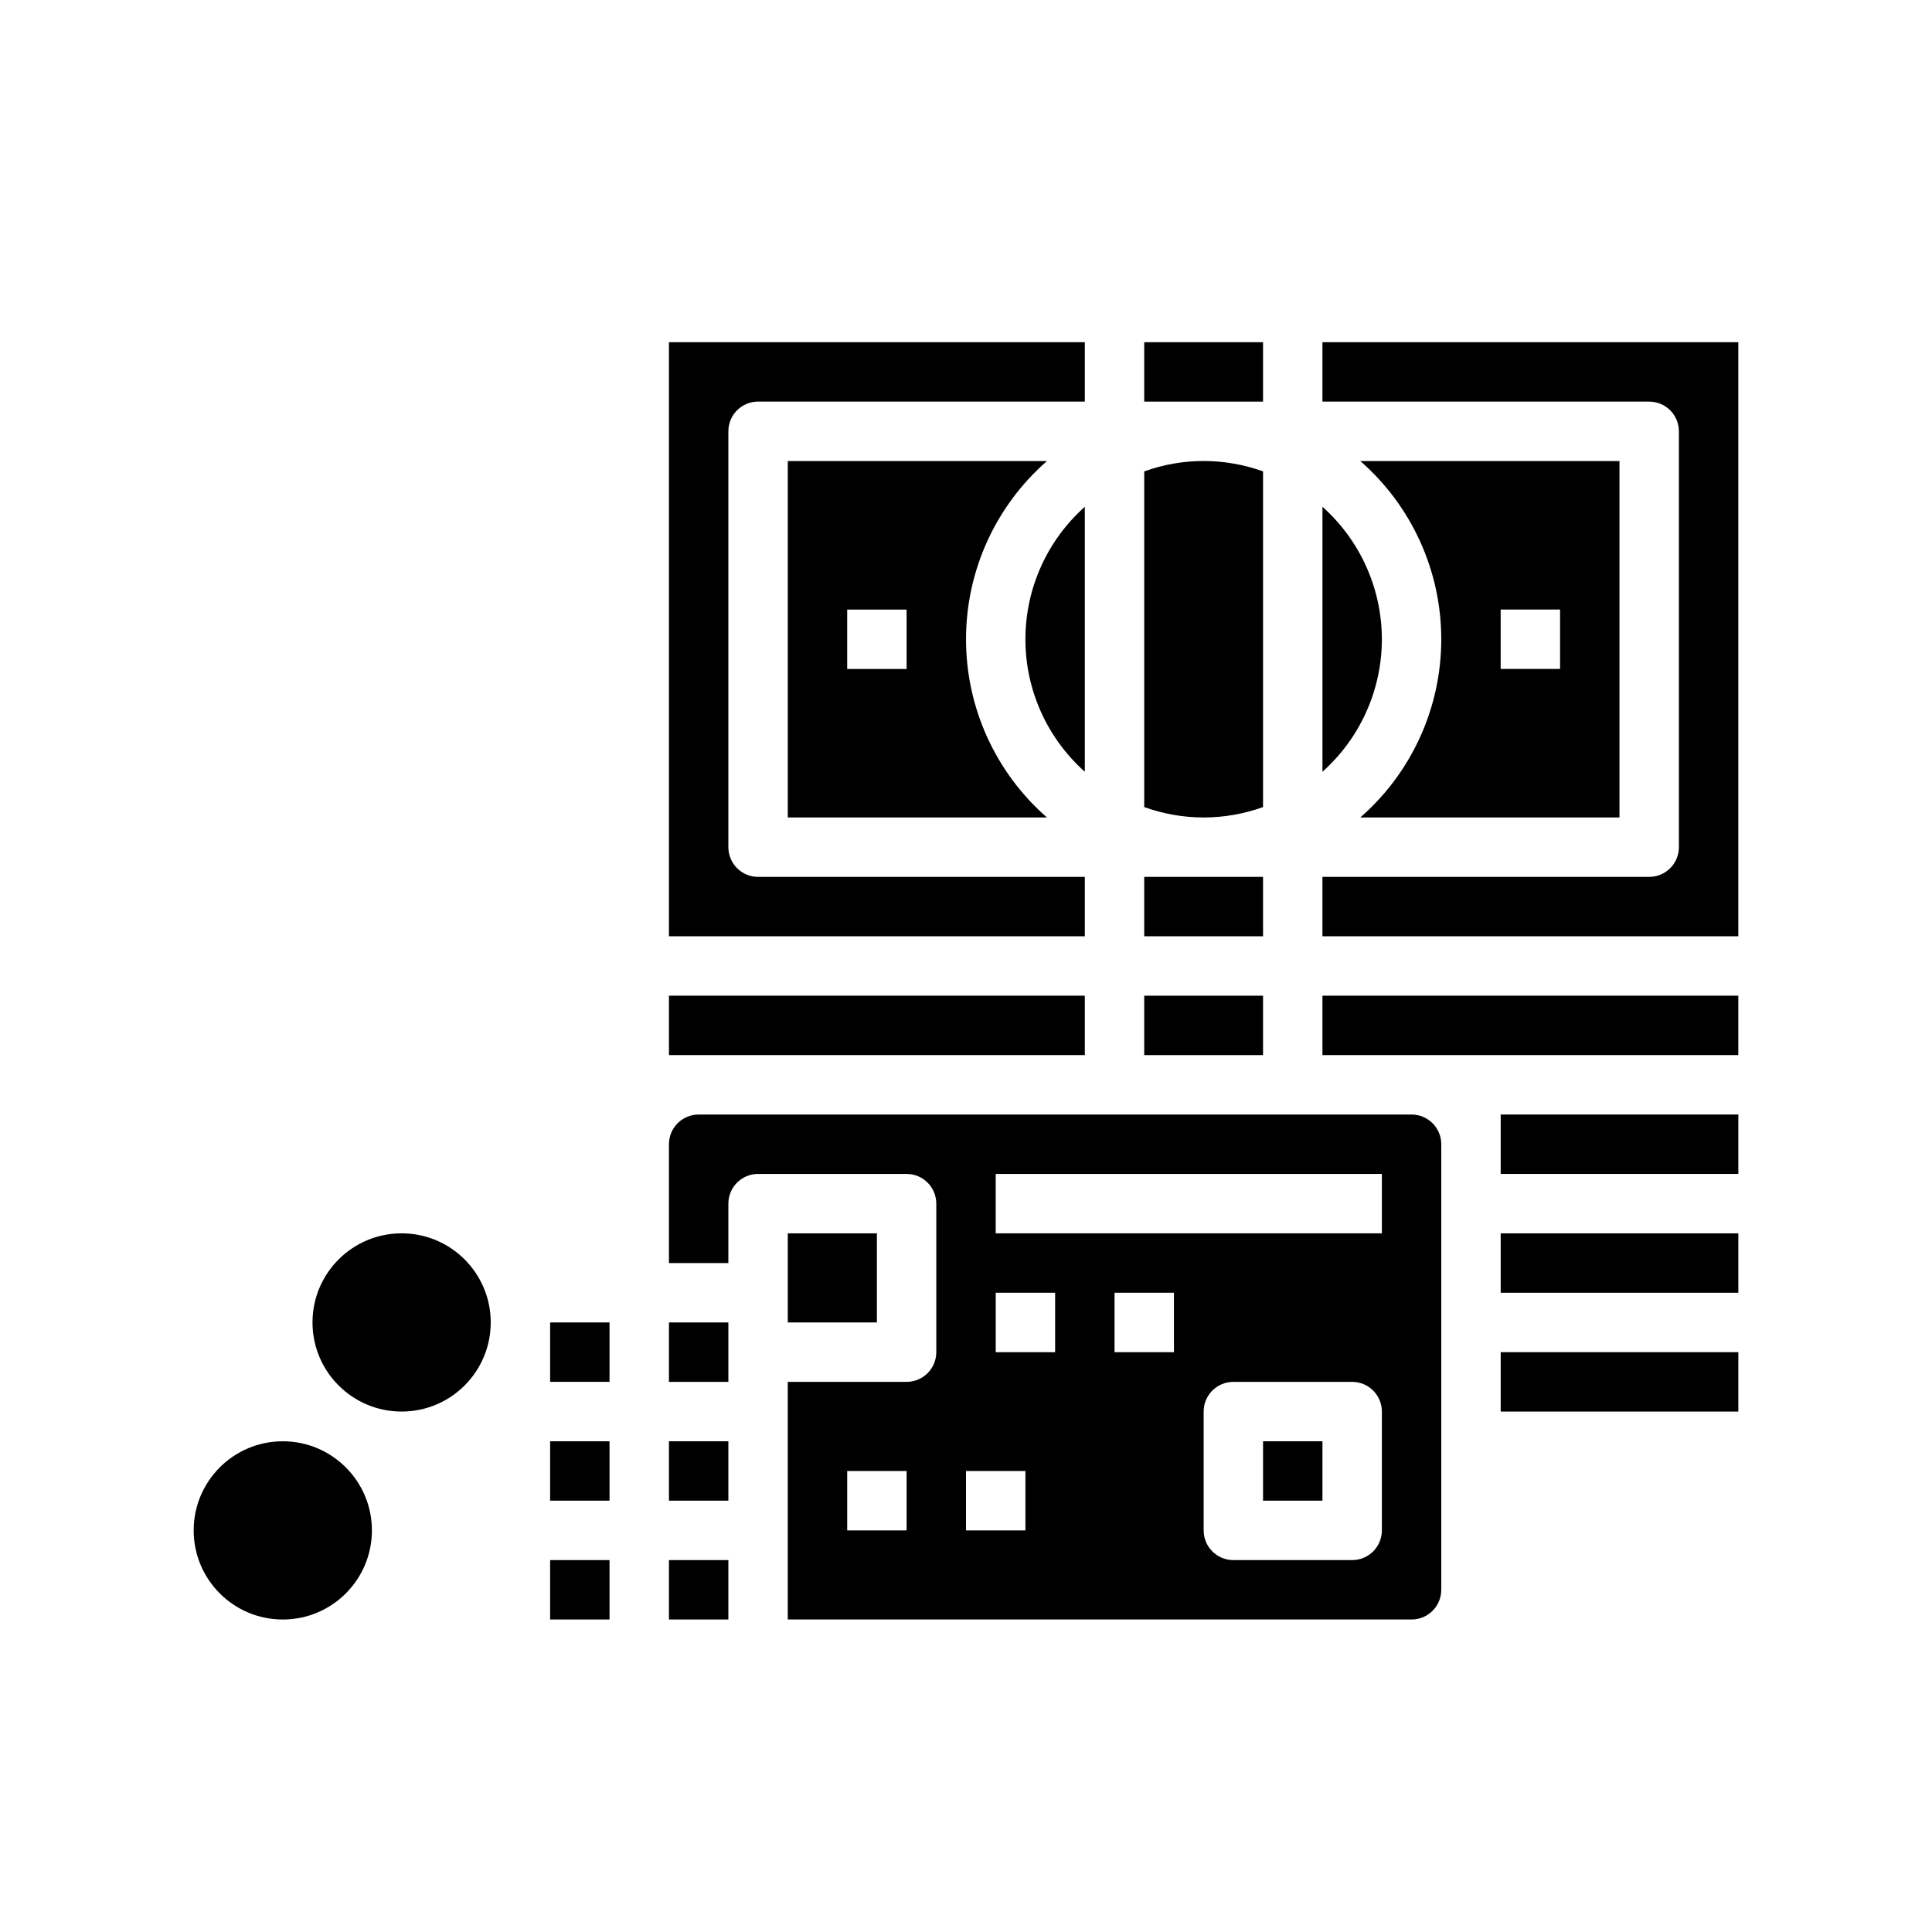 <?xml version="1.0" encoding="UTF-8"?>
<!-- Uploaded to: SVG Repo, www.svgrepo.com, Generator: SVG Repo Mixer Tools -->
<svg fill="#000000" width="800px" height="800px" version="1.1" viewBox="144 144 512 512" xmlns="http://www.w3.org/2000/svg">
 <g>
  <path d="m431.49 348.52v-70.219c-10.016 8.922-15.746 21.695-15.746 35.109s5.731 26.188 15.746 35.109z"/>
  <path d="m242.56 549.57c0 13.043-10.574 23.617-23.617 23.617-13.043 0-23.617-10.574-23.617-23.617 0-13.043 10.574-23.617 23.617-23.617 13.043 0 23.617 10.574 23.617 23.617"/>
  <path d="m431.49 423.61v-15.742h-110.21v15.742z"/>
  <path d="m421.46 266.18h-68.691v94.461h68.691c-13.637-11.906-21.457-29.125-21.457-47.23s7.82-35.324 21.457-47.23zm-37.203 55.102h-15.742v-15.742h15.742z"/>
  <path d="m274.05 494.46c0 13.043-10.574 23.617-23.617 23.617-13.043 0-23.617-10.574-23.617-23.617 0-13.039 10.574-23.613 23.617-23.613 13.043 0 23.617 10.574 23.617 23.613"/>
  <path d="m321.28 557.44h15.742v15.742h-15.742z"/>
  <path d="m289.79 557.44h15.742v15.742h-15.742z"/>
  <path d="m289.79 525.95h15.742v15.742h-15.742z"/>
  <path d="m289.79 494.46h15.742v15.742h-15.742z"/>
  <path d="m431.49 376.38h-86.594c-4.348 0-7.871-3.523-7.871-7.871v-110.21c0-4.348 3.523-7.871 7.871-7.871h86.594v-15.742h-110.21v157.44h110.21z"/>
  <path d="m447.23 234.69h31.488v15.742h-31.488z"/>
  <path d="m510.21 313.41c-0.012-13.41-5.738-26.18-15.746-35.109v70.219c10.008-8.93 15.734-21.699 15.746-35.109z"/>
  <path d="m504.49 360.64h68.691v-94.461h-68.691c13.637 11.906 21.461 29.125 21.461 47.23s-7.824 35.324-21.461 47.23zm37.203-55.102h15.742v15.742h-15.742z"/>
  <path d="m447.23 407.87h31.488v15.742h-31.488z"/>
  <path d="m478.72 357.88v-88.953c-10.176-3.676-21.312-3.676-31.488 0v88.953c10.176 3.676 21.312 3.676 31.488 0z"/>
  <path d="m447.23 376.38h31.488v15.742h-31.488z"/>
  <path d="m541.7 470.85h62.977v15.742h-62.977z"/>
  <path d="m541.7 502.34h62.977v15.742h-62.977z"/>
  <path d="m352.77 470.85v23.613h23.617v-23.613z"/>
  <path d="m541.7 447.23v7.871h62.977v-15.742h-62.977z"/>
  <path d="m518.08 439.36h-188.93c-4.348 0-7.871 3.523-7.871 7.871v31.488h15.742l0.004-15.742c0-4.348 3.523-7.875 7.871-7.875h39.359c2.09 0 4.09 0.832 5.566 2.309 1.477 1.473 2.305 3.477 2.305 5.566v39.359c0 2.086-0.828 4.09-2.305 5.566-1.477 1.477-3.477 2.305-5.566 2.305h-31.488v62.977h165.31c2.09 0 4.09-0.828 5.566-2.305 1.477-1.477 2.305-3.481 2.305-5.566v-118.08c0-2.086-0.828-4.09-2.305-5.566-1.477-1.477-3.477-2.305-5.566-2.305zm-133.82 110.21h-15.742v-15.742h15.742zm31.488 0h-15.742v-15.742h15.742zm7.871-47.23h-15.742v-15.746h15.742zm31.488 0h-15.742v-15.746h15.742zm55.105 47.23c0 2.09-0.828 4.09-2.305 5.566-1.477 1.477-3.481 2.305-5.566 2.305h-31.488c-4.348 0-7.871-3.523-7.871-7.871v-31.488c0-4.348 3.523-7.871 7.871-7.871h31.488c2.086 0 4.09 0.828 5.566 2.305 1.477 1.477 2.305 3.481 2.305 5.566zm0-78.719h-102.34v-15.746h102.34z"/>
  <path d="m494.46 234.69v15.742h86.594c2.09 0 4.09 0.828 5.566 2.305 1.477 1.477 2.305 3.481 2.305 5.566v110.21c0 2.086-0.828 4.09-2.305 5.566-1.477 1.477-3.477 2.305-5.566 2.305h-86.594v15.742h110.21v-157.44z"/>
  <path d="m321.28 525.95h15.742v15.742h-15.742z"/>
  <path d="m494.46 423.61h110.21v-15.742h-110.21z"/>
  <path d="m478.72 525.95h15.742v15.742h-15.742z"/>
  <path d="m321.28 510.21h15.746v-15.746h-15.746z"/>
 </g>
</svg>